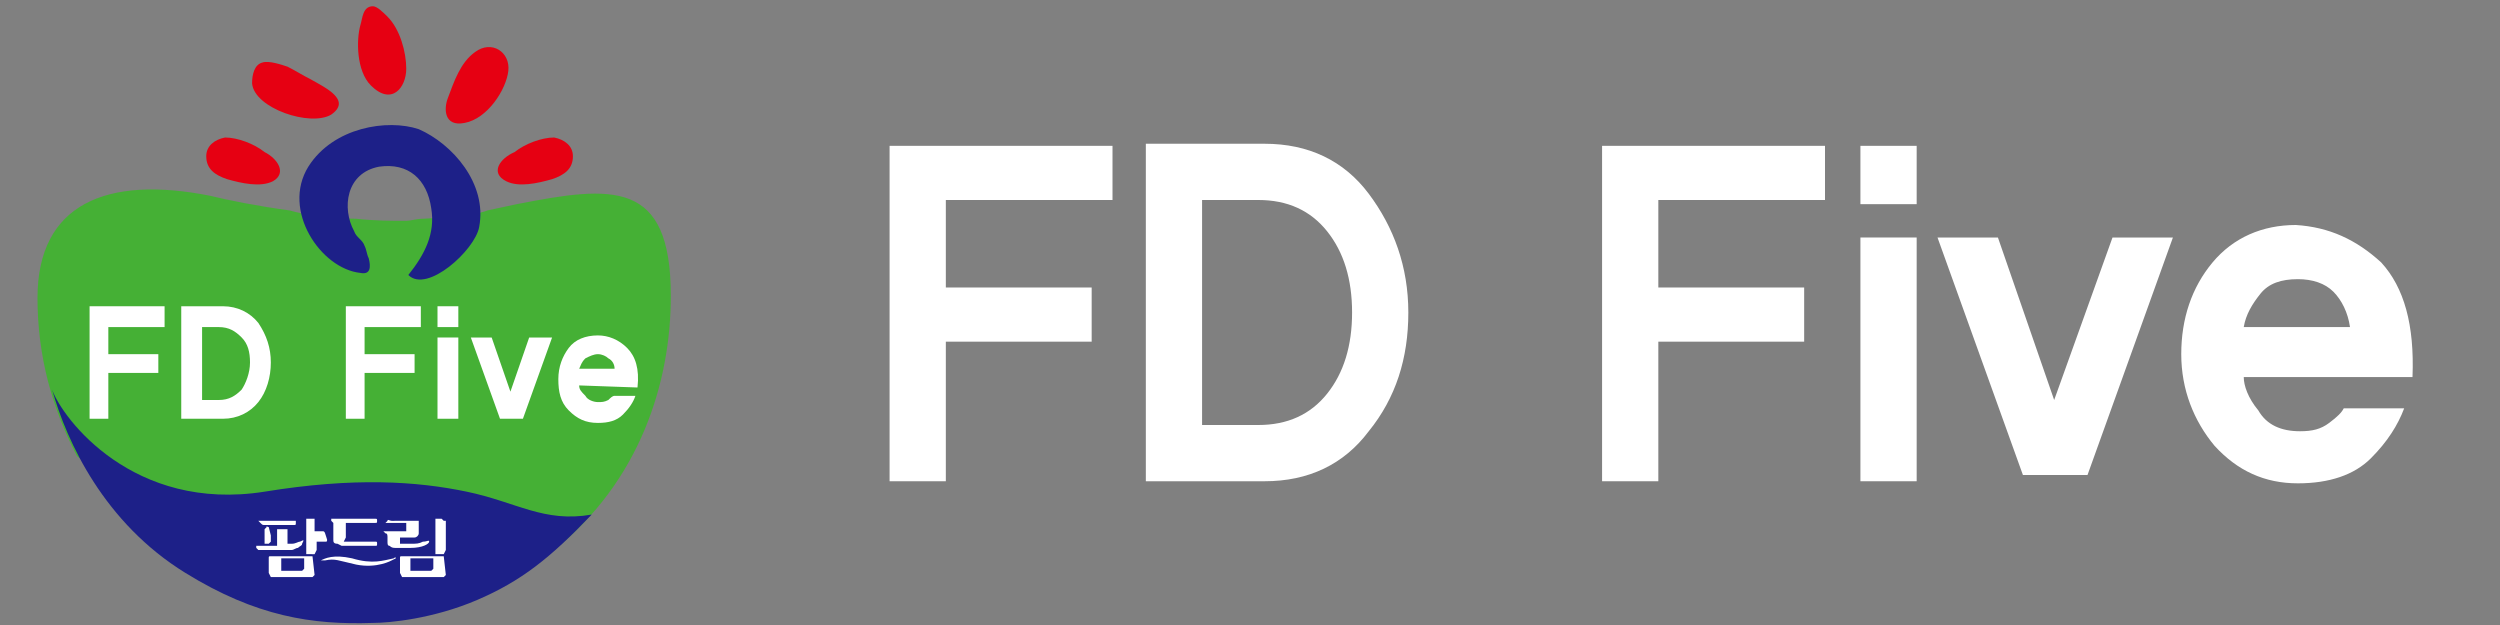 <?xml version="1.0" encoding="utf-8"?>
<!-- Generator: Adobe Illustrator 26.0.2, SVG Export Plug-In . SVG Version: 6.00 Build 0)  -->
<svg version="1.1" id="레이어_1" xmlns="http://www.w3.org/2000/svg" xmlns:xlink="http://www.w3.org/1999/xlink" x="0px"
	 y="0px" viewBox="0 0 120 30" style="enable-background:new 0 0 120 30;" xml:space="preserve">
<rect x="0" y="0" width="120" height="30" fill="#808080" stroke="none"/>
<style type="text/css">
	.st0{fill:#45B035;}
	.st1{fill:#1D2088;}
	.st2{fill:#FFFFFF;}
	.st3{fill:#E60012;}
</style>
<g>
	<g>
		<path d="M17.9-0.5L17.9-0.5L17.9-0.5z"/>
		<path class="st0" d="M24.8,9.8c-0.5,0.1-0.9,0.2-1.4,0.3c-0.7,0.3-3.1,0.4-3.1,0.4c-0.3,0-0.6,0.1-0.8,0.1c-0.7,0-1.5,0-2.4-0.1
			c0,0-1.8,0-3.2-0.4c-1.5-0.2-3-0.5-3.8-0.7c-5-1-8.3,0.4-8.3,4.9c0,2.8,0.7,5.3,1.9,7.6c1.3,1,4.5,2.3,8.8,1.9
			c3.9-0.3,6,0.4,9.1,1c2.6,0.5,3.1,3.3,5,1.6c4.1-3.3,5.6-8,5.6-12.2C32.2,8.6,29.4,8.9,24.8,9.8"/>
		<path class="st1" d="M8.9,27.5c3.4,2.1,6.1,2.5,9,2.4c0.8,0,2.9-0.2,5-1.1s3.5-2,5.5-4.1c-2.3,0.4-3.6-0.6-6-1.1s-5.4-0.7-9.7,0
			c-6.3,1-9.7-3.5-10.2-4.9C3.2,21.2,5,25.1,8.9,27.5"/>
		<path class="st2" d="M15,26.7L15,26.7h-2c-0.1,0-0.1,0-0.1,0.1s0,0.3,0,0.4v0.3l0.1,0.2h0.2h1.6H15l0.1-0.1L15,26.7L15,26.7z
			 M14.6,27.3L14.6,27.3l-0.1,0.1h-0.9h-0.1v-0.1v-0.5h1.1V27.3z"/>
		<path class="st2" d="M20.6,26c0,0.1-0.3,0.3-0.9,0.3H19c-0.1,0-0.2,0-0.3-0.1c-0.1,0-0.1-0.1-0.1-0.2v-0.2c0-0.1,0-0.2-0.1-0.2
			l-0.1-0.1h0.1h1v-0.4h-0.9h-0.1l0,0l0.1-0.1c0-0.1,0.1,0,0.2,0H19h1h0.1l0,0v0.6c0,0.1-0.1,0.2-0.2,0.2h-0.7V26v0.1h0.1h0.4
			c0.3,0,0.4,0,0.6-0.1C20.5,26,20.6,25.9,20.6,26"/>
		<path class="st2" d="M15.5,25.5h-0.4V25v-0.1H15c0,0-0.1,0-0.3,0l0,0V25c0,0.1,0,0.3,0,0.4v0.3l0,0v0.9h0.2H15l0,0l0,0h0.1
			l0.1-0.2V26h0.4c0.1,0,0.1,0,0.1-0.1C15.6,25.6,15.6,25.5,15.5,25.5"/>
		<path class="st2" d="M21.3,25L21.3,25l-0.1-0.1c0,0-0.1,0-0.3,0l0,0V25c0,0.1,0,0.3,0,0.4v0.3l0,0v0.9h0.2h0.1l0,0l0,0h0.1
			l0.1-0.2V25H21.3z"/>
		<path class="st2" d="M16.5,26h0.1H18c0.1,0,0.1,0,0.1,0.1s0,0.1-0.1,0.1h-1.6l-0.2-0.1C16,26.1,16,26,16,25.9v-0.6v-0.1v-0.1
			L15.9,25v-0.1H16h2c0.1,0,0.1,0,0.1,0.1s0,0.1-0.1,0.1h-1.4v0.7L16.5,26z"/>
		<path class="st2" d="M12.8,25.3l-0.1,0.1V26v0.1h0.1h0.1L13,26v-0.3l-0.1-0.4C12.8,25.3,12.8,25.2,12.8,25.3 M12.5,25.1
			c0.1,0.1,0.1,0.1,0.2,0.1h1.4c0.1,0,0.1,0,0.1-0.1V25h-1.7h-0.1L12.5,25.1z M14.4,26c-0.1,0-0.2,0.1-0.4,0.1c-0.1,0-0.1,0-0.2,0
			V26v-0.1v-0.5l0,0h-0.1h-0.3h-0.1v0.1v0.1v0.6c-0.4,0-1,0-1,0v0.1l0.1,0.1l0,0h0.1h1c0.2,0,0.4,0,0.5,0s0.2-0.1,0.3-0.1
			c0.1-0.1,0.2-0.1,0.2-0.2C14.6,25.9,14.6,25.9,14.4,26"/>
		<path class="st2" d="M15.4,26.9c0.2-0.1,0.6-0.3,1.5-0.1c1,0.3,1.5,0.1,2,0c0,0,0.1-0.1,0.1,0c0,0,0,0-0.2,0.1
			c0,0-0.7,0.4-1.7,0.2c-0.9-0.2-1-0.3-1.5-0.2H15.4C15.3,26.9,15.2,26.9,15.4,26.9"/>
		<path class="st2" d="M21.3,26.7L21.3,26.7h-2c-0.1,0-0.1,0-0.1,0.1s0,0.3,0,0.4v0.3l0.1,0.2h0.2h1.6h0.2l0.1-0.1L21.3,26.7
			L21.3,26.7z M20.8,27.3L20.8,27.3l-0.1,0.1h-0.9h-0.1v-0.1v-0.5h1.1V27.3z"/>
		<path class="st3" d="M22.3,5.9c1.1-0.2,2-1.6,2.1-2.5s-0.8-1.5-1.6-0.9c-0.7,0.5-1,1.4-1.3,2.2C21.3,5.2,21.3,6.1,22.3,5.9"/>
		<path class="st3" d="M15.9,5.5c1-0.7-0.3-1.3-1-1.7c-0.4-0.2-0.7-0.4-1.1-0.6c-0.3-0.1-0.9-0.3-1.2-0.2c-0.4,0.1-0.5,0.6-0.5,1
			C12.2,5.2,14.9,6.1,15.9,5.5"/>
		<path class="st3" d="M19.5,3.3c0-0.8-0.3-1.9-0.9-2.5c-0.2-0.2-0.5-0.5-0.7-0.5c-0.5,0-0.5,0.6-0.6,0.9c-0.2,0.7-0.2,2.2,0.5,2.9
			C18.8,5.1,19.5,4.2,19.5,3.3"/>
		<path class="st3" d="M24.3,8.7c0.6,0.3,1.5,0.1,2.2-0.1c0.6-0.2,1-0.5,1-1.1c0-0.5-0.4-0.8-0.9-0.9c-0.6,0-1.4,0.3-1.9,0.7
			C24,7.6,23.5,8.3,24.3,8.7"/>
		<path class="st3" d="M13.1,8.7c-0.6,0.3-1.5,0.1-2.2-0.1c-0.6-0.2-1-0.5-1-1.1c0-0.5,0.4-0.8,0.9-0.9c0.6,0,1.4,0.3,1.9,0.7
			C13.3,7.6,13.8,8.3,13.1,8.7"/>
		<path class="st1" d="M14.8,8c-1.3,2.1,0.6,4.9,2.5,5.1c0.5,0.1,0.5-0.3,0.4-0.7c-0.1-0.2-0.1-0.4-0.2-0.6
			c-0.1-0.3-0.4-0.4-0.5-0.7C16.4,10,16.6,8.3,18.2,8c1.4-0.2,2.3,0.6,2.5,2c0.2,1.2-0.3,2.2-1.1,3.2c0.9,0.9,3.2-1.2,3.4-2.3
			c0.4-2.1-1.3-4-2.9-4.7C18.6,5.7,16,6.1,14.8,8"/>
		<polygon class="st2" points="5.2,15.7 5.2,17 7.6,17 7.6,17.9 5.2,17.9 5.2,20.1 4.3,20.1 4.3,14.7 7.9,14.7 7.9,15.7 		"/>
		<path class="st2" d="M12,17.4c0-0.5-0.1-0.9-0.4-1.2c-0.3-0.3-0.6-0.5-1.1-0.5H9.7v3.5h0.8c0.5,0,0.8-0.2,1.1-0.5
			C11.8,18.4,12,17.9,12,17.4 M13,17.4c0,0.7-0.2,1.4-0.6,1.9c-0.4,0.5-1,0.8-1.7,0.8h-2v-5.4h2c0.7,0,1.3,0.3,1.7,0.8
			C12.8,16.1,13,16.7,13,17.4"/>
		<polygon class="st2" points="17.5,15.7 17.5,17 19.9,17 19.9,17.9 17.5,17.9 17.5,20.1 16.6,20.1 16.6,14.7 20.2,14.7 20.2,15.7 
					"/>
		<path class="st2" d="M22,16.2h-1v3.9h1V16.2z M22,14.7h-1v1h1V14.7z"/>
		<polygon class="st2" points="25.1,20.1 24,20.1 22.6,16.2 23.6,16.2 24.5,18.8 25.4,16.2 26.5,16.2 		"/>
		<path class="st2" d="M29.5,17.7c0-0.2-0.1-0.4-0.3-0.5c-0.1-0.1-0.3-0.2-0.5-0.2s-0.4,0.1-0.6,0.2c-0.2,0.2-0.2,0.3-0.3,0.5H29.5z
			 M27.8,18.5c0,0.2,0.1,0.3,0.3,0.5c0.1,0.2,0.4,0.3,0.6,0.3s0.3,0,0.5-0.1c0.1-0.1,0.2-0.2,0.3-0.2h1c-0.1,0.3-0.3,0.6-0.6,0.9
			c-0.3,0.3-0.7,0.4-1.2,0.4c-0.6,0-1-0.2-1.4-0.6s-0.5-0.9-0.5-1.5s0.2-1.1,0.5-1.5s0.8-0.6,1.4-0.6c0.5,0,1,0.2,1.4,0.6
			s0.6,1,0.5,1.9L27.8,18.5L27.8,18.5z"/>
	</g>
	<g>
		<polygon class="st2" points="53.4,7 53.4,9.6 45.4,9.6 45.4,13.8 52.4,13.8 52.4,16.4 45.4,16.4 45.4,23.1 42.7,23.1 42.7,7 		"/>
		<path class="st2" d="M57.7,20.4h2.7c1.4,0,2.5-0.5,3.3-1.5s1.2-2.3,1.2-3.9s-0.4-2.9-1.2-3.9s-1.9-1.5-3.3-1.5h-2.7V20.4z M55,6.9
			h5.7c2.1,0,3.8,0.8,5,2.4s1.9,3.5,1.9,5.7s-0.6,4.1-1.9,5.7c-1.2,1.6-2.9,2.4-5,2.4H55V6.9z"/>
		<polygon class="st2" points="87.6,7 87.6,9.6 79.6,9.6 79.6,13.8 86.6,13.8 86.6,16.4 79.6,16.4 79.6,23.1 76.9,23.1 76.9,7 		"/>
		<path class="st2" d="M89.3,7H92v2.8h-2.7V7z M89.3,11.4H92v11.7h-2.7V11.4z"/>
		<polygon class="st2" points="97.1,22.8 93,11.4 95.9,11.4 98.6,19.2 101.4,11.4 104.3,11.4 100.2,22.8 		"/>
		<path class="st2" d="M112.8,15.7c-0.1-0.7-0.4-1.3-0.8-1.7s-1-0.6-1.7-0.6c-0.8,0-1.4,0.2-1.8,0.7s-0.7,1-0.8,1.6H112.8z
			 M114.3,12.6c1.1,1.2,1.6,3,1.5,5.5h-8.1c0,0.4,0.2,1,0.7,1.6c0.4,0.7,1.1,1,2,1c0.6,0,1-0.1,1.4-0.4s0.6-0.5,0.7-0.7h2.9
			c-0.3,0.8-0.8,1.6-1.6,2.4c-0.8,0.8-2,1.2-3.5,1.2c-1.6,0-2.9-0.6-4-1.8c-1-1.2-1.6-2.7-1.6-4.4s0.5-3.2,1.5-4.4s2.4-1.8,4-1.8
			C111.8,10.9,113.1,11.5,114.3,12.6"/>
	</g>
</g>
</svg>
